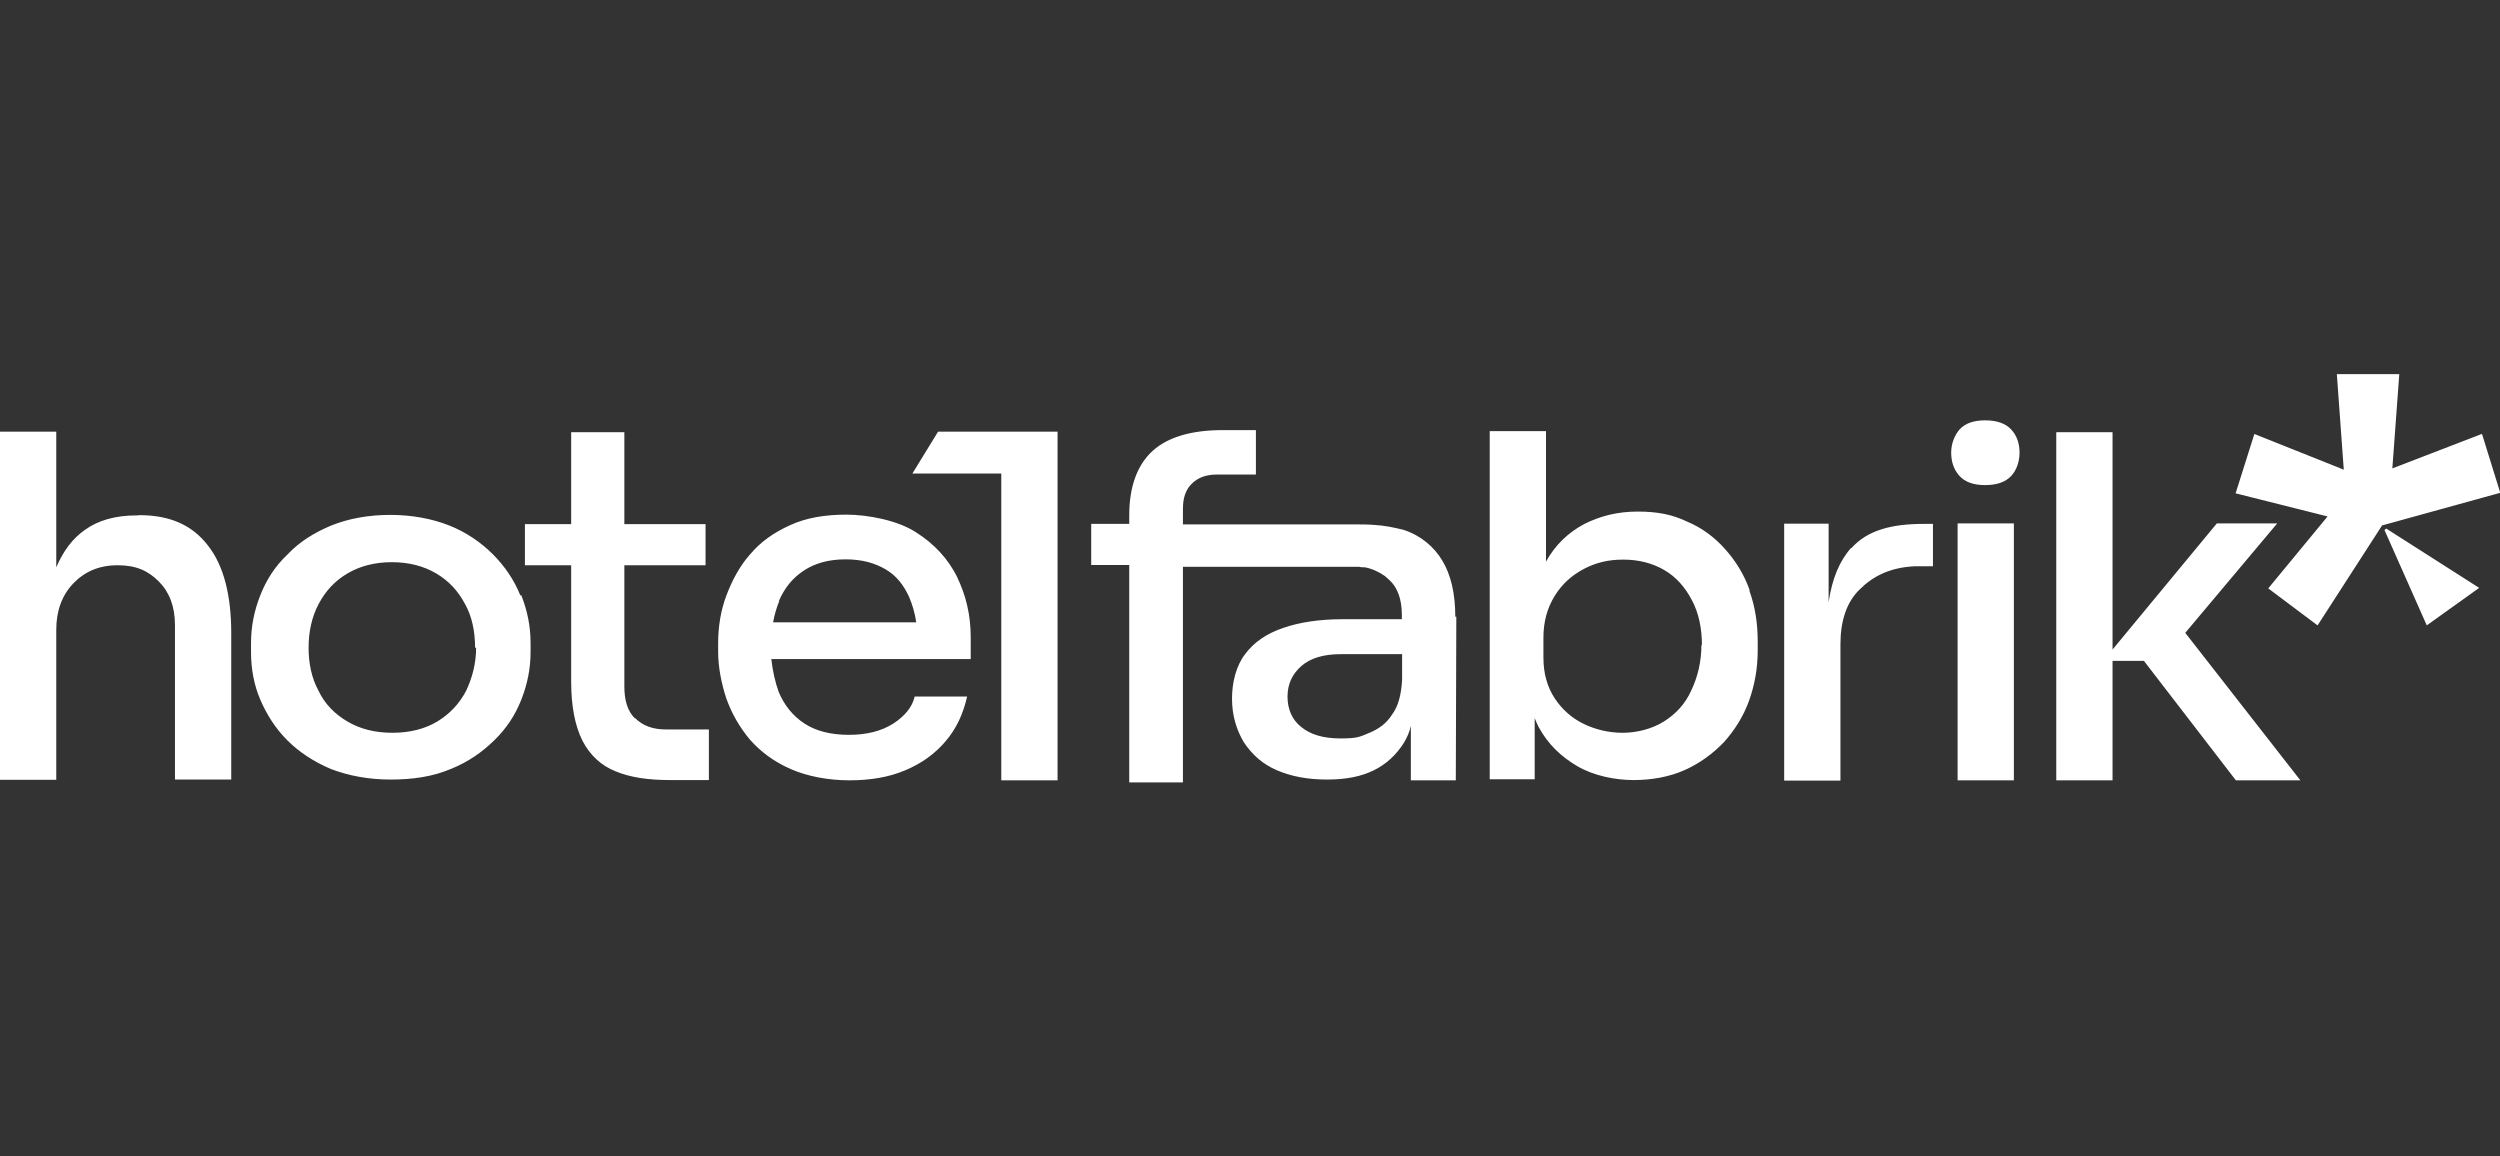 <?xml version="1.0" encoding="UTF-8"?>
<svg xmlns="http://www.w3.org/2000/svg" id="Layer_1" version="1.1" viewBox="0 0 973 450">
  <rect x="0" y="0" width="973" height="450" fill="#333333" stroke="none"/>
  <defs>
    <style>
      .st0 {
        fill: #fff;
      }
    </style>
  </defs>
  <g id="Ebene_1">
    <path class="st0" d="M782.8,167.2c2.2,2.4,3.2,5.4,3.2,9s-1.2,6.8-3.2,9c-2.2,2.4-5.6,3.6-10.2,3.6s-7.8-1.2-10-3.6-3.2-5.6-3.2-9,1.2-6.6,3.2-9c2.2-2.4,5.4-3.6,10-3.6s8,1.2,10.2,3.6h0ZM21.9,303.5h0ZM54,200.6h-1c-8,0-14.8,1.9-19.9,5.6-4.9,3.4-8.5,8.3-11.2,14.6v-52.8H0v135.5h21.9v-55.5h0v-2.9c0-7.3,2.2-13.4,6.6-18,4.4-4.6,10-7.1,17.3-7.1s11.9,2.2,16,6.3,6.3,9.7,6.3,17v60.1h21.9v-56.9c0-14.8-2.9-26.3-9-34.1-6.1-8-14.8-11.9-26.8-11.9h-.2ZM202.9,231.7c2.4,6.1,3.6,12.2,3.6,18.5v3.6h0c0,6.3-1.2,12.4-3.6,18.5s-5.8,11.2-10.5,15.8-10.2,8.5-17,11.2c-6.8,2.9-14.6,4.1-23.3,4.1s-16.5-1.5-23.3-4.1c-6.8-2.9-12.4-6.6-17-11.2s-8-10-10.5-15.8-3.6-12.2-3.6-18.5v-3.6c0-6.3,1.2-12.4,3.6-18.5s5.8-11.4,10.7-16c4.6-4.9,10.5-8.5,17-11.2,6.8-2.7,14.4-4.1,22.9-4.1s16.3,1.5,22.9,4.1,12.4,6.6,17,11.2,8.3,10,10.7,16h.5,0ZM184.9,252.1c0-6.3-1.2-12.2-3.9-17-2.7-5.1-6.3-9-11.2-11.9s-10.7-4.4-17.3-4.4-12.4,1.5-17.3,4.4-8.5,6.8-11.2,11.9-3.9,10.9-3.9,17,1.2,11.9,3.9,16.8c2.4,5.1,6.3,9,11.2,11.9s10.7,4.4,17.5,4.4,12.7-1.5,17.5-4.4,8.5-6.8,11.2-11.9c2.4-5.1,3.9-10.7,3.9-16.8h-.5.1ZM247.1,279.6c-2.9-2.9-4.1-7.1-4.1-12.4h0v-47.2h31.6v-16h-31.6v-35.8h-20.7v35.8h-18v16h18v45.2c0,9.7,1.5,17.3,4.4,23.1,2.9,5.6,7.3,9.7,12.9,11.9,5.8,2.4,12.7,3.4,21.2,3.4h15.1v-19.7h-16.8c-5.1,0-9-1.5-11.9-4.4h-.1ZM372.4,224.4c3.6,7.3,5.4,15.1,5.4,23.6v8.5h-77.6c.5,4.6,1.5,9,2.9,12.9,2.2,5.1,5.4,9.2,10,12.2,4.4,2.9,10.2,4.4,17.3,4.4s12.7-1.5,17.3-4.4c4.4-2.9,7.3-6.3,8.3-10.5h20.4c-1.5,6.6-4.1,12.4-8.3,17.3-4.1,4.9-9.5,8.8-15.8,11.4h0c-6.3,2.7-13.6,3.9-21.7,3.9s-16.3-1.5-22.9-4.4-11.7-6.8-15.8-11.4c-4.1-4.9-7.1-10.2-9.2-16-1.9-5.8-3.2-12.2-3.2-18.2v-3.4c0-6.3,1-12.7,3.2-18.5s5.1-11.4,9.2-16c4.1-4.9,9.2-8.5,15.6-11.4,6.3-2.9,13.6-4.1,21.9-4.1s19.9,2.2,27,6.8c7.3,4.6,12.7,10.5,16.3,17.8l-.2-.2h0v-.3ZM303.3,233.9c-1,2.4-1.9,5.4-2.4,8.3h55.7c-.5-3.6-1.5-6.8-2.7-9.7-2.2-4.9-5.1-8.5-9.2-10.9s-9-3.9-15.6-3.9-11.9,1.5-16.3,4.4-7.5,6.8-9.7,11.9h.3,0ZM355.4,184.3h34.3v119.4h21.9v-135.7h-46.5l-10,16.3h.3ZM566.8,240h0l-.2,63.7h-17.5v-21.2c-.5,2.4-1.5,4.6-2.7,6.6-2.9,4.6-6.8,8.3-11.7,10.7-4.9,2.4-10.7,3.6-18.2,3.6s-13.9-1.2-19.5-3.6-9.7-6.1-12.9-10.9c-2.9-4.9-4.6-10.5-4.6-17s1.7-12.9,5.1-17.3c3.4-4.6,8.3-8,14.8-10.2,6.3-2.2,14.1-3.4,23.1-3.4h23.1v-1.7c0-6.1-1.7-10.7-4.9-13.6-.5-.5-1.2-1-1.7-1.5-2.4-1.7-5.1-2.9-7.8-3.4-.7,0-1.5,0-2.2-.2h-68.6v83.9h-20.9v-84.6h-14.8v-16h14.8v-3.4c0-11.2,3.2-19.7,9.2-25.1s15.3-8,27.2-8h12.9v17.3h-15.3c-4.1,0-7.3,1.2-9.7,3.6s-3.4,5.6-3.4,9.7v6.1h66.9c2.4,0,5.1,0,7.5.2,3.9.2,7.8,1,11.4,1.9,6.8,2.2,11.9,6.6,15.1,11.9,3.4,5.6,5.1,12.9,5.1,21.9h.4ZM545.6,254.6h-23.8c-6.6,0-11.7,1.5-15.3,4.6-3.6,3.2-5.4,7.1-5.4,11.9s1.7,9,5.4,11.9c3.6,2.9,8.5,4.4,15.3,4.4s7.5-.7,11.2-2.2c3.6-1.5,6.6-3.6,8.8-7.1,2.4-3.2,3.6-7.8,3.9-13.6v-10.2h0v.2h-.1ZM680.9,230c2.2,6.1,3.2,12.7,3.2,19.5v3.6c0,7.1-1.2,13.6-3.4,19.7s-5.6,11.4-9.7,16c-4.4,4.6-9.5,8.3-15.3,10.9s-12.7,3.9-19.9,3.9-15.6-1.7-21.9-5.4-11.4-8.5-15.1-15.3c-.5-1-1-2.2-1.5-3.4v23.8h-17.5v-135.5h21.9v50.8c3.6-6.6,8.8-11.4,14.8-14.6,6.3-3.2,13.1-4.9,20.9-4.9s13.6,1.2,19.2,3.9c5.8,2.4,10.7,6.1,14.8,10.7s7.3,9.7,9.5,15.8v.2h0v.3ZM662.4,251.4h0c0-6.8-1.2-12.7-3.9-17.8s-6.1-9-10.7-11.7-10-4.1-16-4.1-10.7,1.2-15.3,3.6-8.5,5.8-11.4,10.5-4.4,10-4.4,16.3v7.8c0,6.1,1.5,11.4,4.4,15.8s6.8,7.8,11.4,10c4.6,2.2,9.7,3.4,15.1,3.4s11.4-1.5,16-4.4,8.3-6.8,10.7-12.2c2.4-5.1,3.9-10.9,3.9-17.8l.2.5h0ZM720.5,213.2c-4.6,5.1-7.5,12.2-8.8,21.2v-30.6h-17.3v100h21.9v-53c0-9.2,2.4-16.5,7.5-21.4,5.1-5.1,11.7-8.5,21.2-9h7.3v-16.5h-3.6c-12.4,0-21.9,2.4-28.2,9.5h0v-.2ZM761.9,303.7h21.9v-100h-21.9v100ZM885.9,203.7h-23.1l-40.6,49.1v-84.6h-21.9v135.5h21.9v-46.5h12.2l35.8,46.5h25.1l-44.8-57.4,35.8-42.6h-.4ZM965.9,168.9l-34.8,13.4,2.7-36.7h-24.3l2.7,37.2-34.8-13.9-7.3,23.1,35.8,9-23.1,28,19.2,14.4,25.1-38.9,46-12.7-7.1-22.9h-.1ZM928,206.2l16.5,37.2,20.4-14.6-36.2-23.1-.5.5h-.2Z"></path>
  </g>
</svg>
